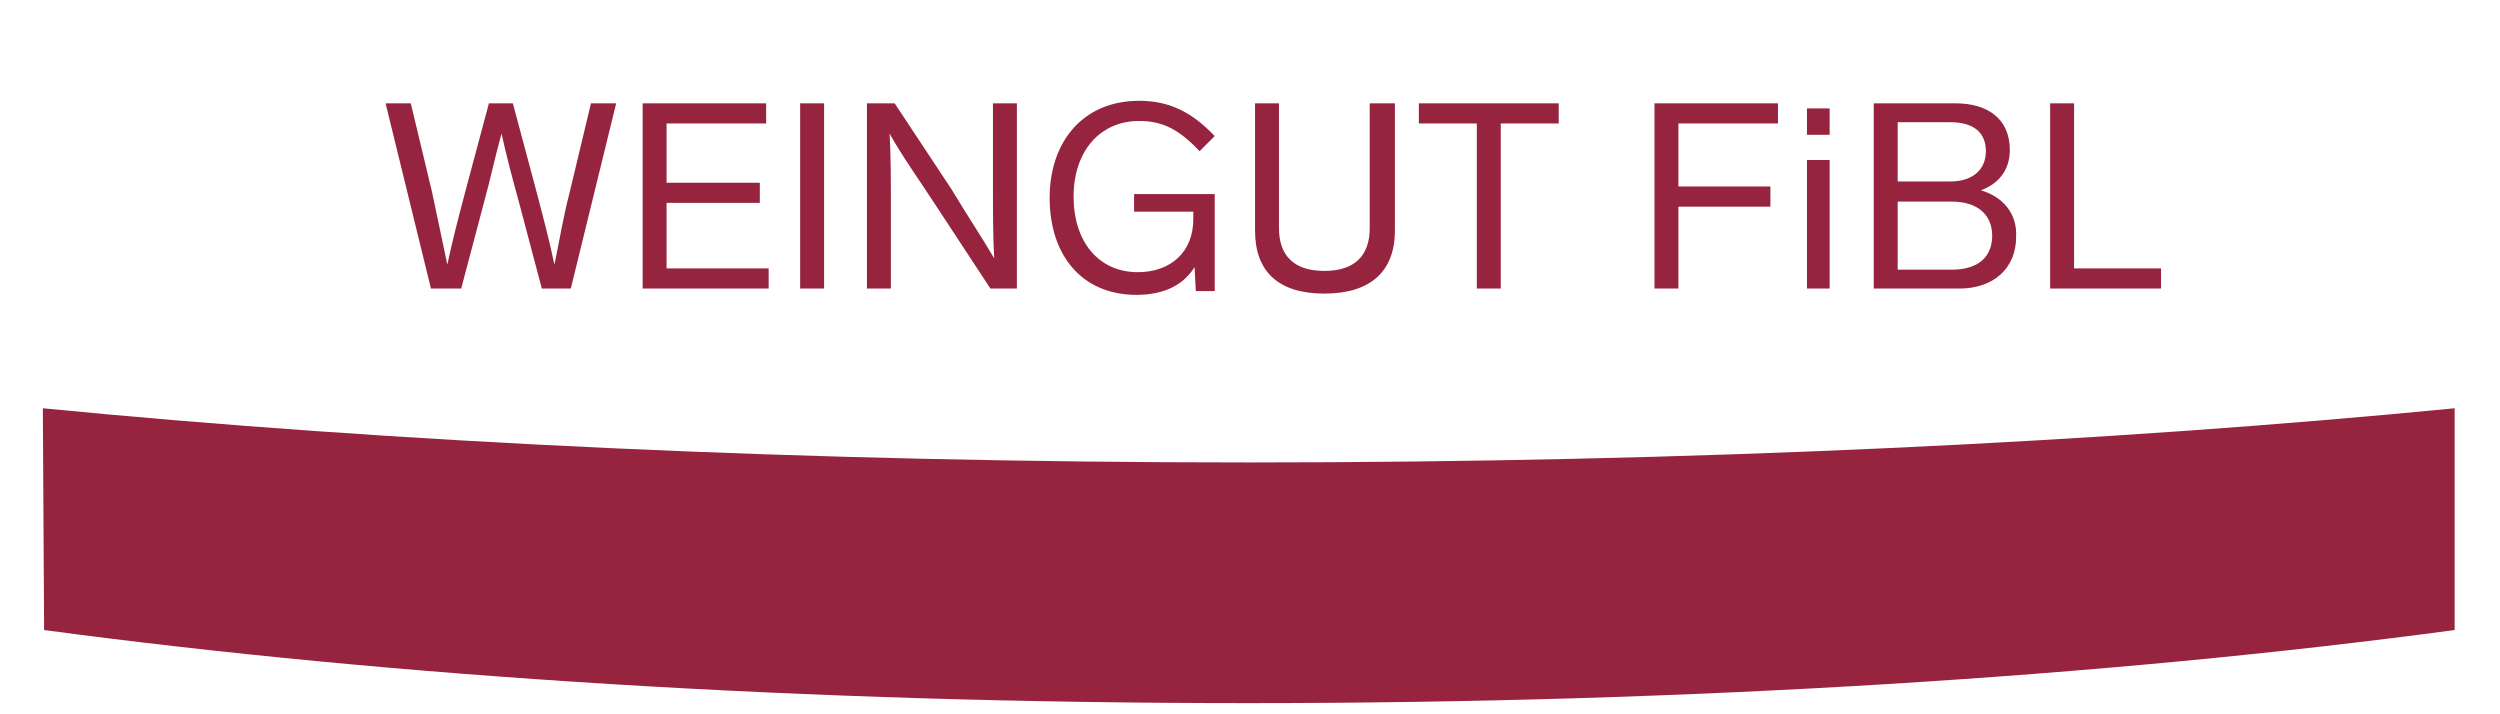 <?xml version="1.0" encoding="UTF-8"?>
<!-- Generator: Adobe Illustrator 22.1.0, SVG Export Plug-In . SVG Version: 6.00 Build 0)  -->
<svg xmlns="http://www.w3.org/2000/svg" xmlns:xlink="http://www.w3.org/1999/xlink" version="1.1" id="Ebene_1" x="0px" y="0px" viewBox="0 0 198.4 56.7" style="enable-background:new 0 0 198.4 56.7;" xml:space="preserve">
<style type="text/css">
	.st0{fill:#96243F;}
</style>
<g>
	<path class="st0" d="M3.5,50c27.6,3.7,60.4,5.8,95.5,5.8c35.3,0,68.2-2.1,95.8-5.8V32.4c-27.6,2.7-60.4,4.3-95.7,4.3   c-35.2,0-68.1-1.6-95.7-4.3"></path>
	<path class="st0" d="M164.6,8.2h-1.9v14.7h8.8v-1.6h-6.9V8.2z M154.9,21.4h-4.3V16h4.3c2.1,0,3.2,1.1,3.2,2.7   C158.1,20.3,157.1,21.4,154.9,21.4 M150.6,9.7h4.2c1.8,0,2.8,0.8,2.8,2.3c0,1.5-1.1,2.4-2.8,2.4h-4.2V9.7z M157.2,15.1   c1.4-0.5,2.3-1.6,2.3-3.2c0-2.5-1.8-3.7-4.3-3.7h-6.5v14.7h6.8c2.7,0,4.5-1.6,4.5-4.1C160.1,16.9,158.9,15.6,157.2,15.1    M145.2,12.7h-1.8v10.2h1.8V12.7z M145.2,8.6h-1.8v2.1h1.8V8.6z M141.1,8.2h-9.8v14.7h1.9v-6.5h7.3v-1.6h-7.3V9.8h7.9V8.2z    M123.8,8.2h-11.2v1.6h4.6v13.1h1.9V9.8h4.6V8.2z M110.6,8.2h-1.9v9.9c0,2.2-1.2,3.4-3.6,3.4c-2.4,0-3.6-1.2-3.6-3.4V8.2h-1.9v10.1   c0,3.2,1.8,5,5.5,5c3.7,0,5.6-1.8,5.6-5V8.2z M90,16.8h4.7v0.6c0,2.6-1.8,4.2-4.4,4.2c-3.1,0-5.1-2.4-5.1-6c0-3.6,2.1-6,5.2-6   c1.9,0,3.2,0.7,4.8,2.4l1.2-1.2c-1.8-1.9-3.6-2.8-6-2.8c-4.5,0-7.1,3.3-7.1,7.7c0,4.5,2.5,7.7,6.9,7.7c1.9,0,3.6-0.6,4.6-2.2   l0.1,1.9h1.5v-7.7H90V16.8z M78.8,8.2v6.7c0,2,0,3.8,0.1,5.6c-1-1.7-2.2-3.5-3.4-5.5L71,8.2h-2.2v14.7h1.9v-6.6c0-2,0-3.9-0.1-5.7   c1,1.8,2.3,3.6,3.6,5.6l4.4,6.7h2.1V8.2H78.8z M65.4,8.2h-1.9v14.7h1.9V8.2z M60.8,8.2H51v14.7h10v-1.6h-8.1v-5.2h7.4v-1.6h-7.4   V9.8h7.9V8.2z M46.9,8.2l-1.7,7.1c-0.5,1.9-0.8,3.8-1.2,5.7c-0.4-1.9-0.9-3.8-1.4-5.7l-1.9-7.1h-1.9l-1.9,7.1   c-0.5,1.9-1,3.8-1.4,5.7c-0.4-1.9-0.8-3.8-1.2-5.7l-1.7-7.1h-2l3.6,14.7h2.4l1.8-6.8c0.5-1.8,0.9-3.7,1.4-5.5   c0.4,1.8,0.9,3.7,1.4,5.5l1.8,6.8h2.3l3.6-14.7H46.9z"></path>
</g>
</svg>
